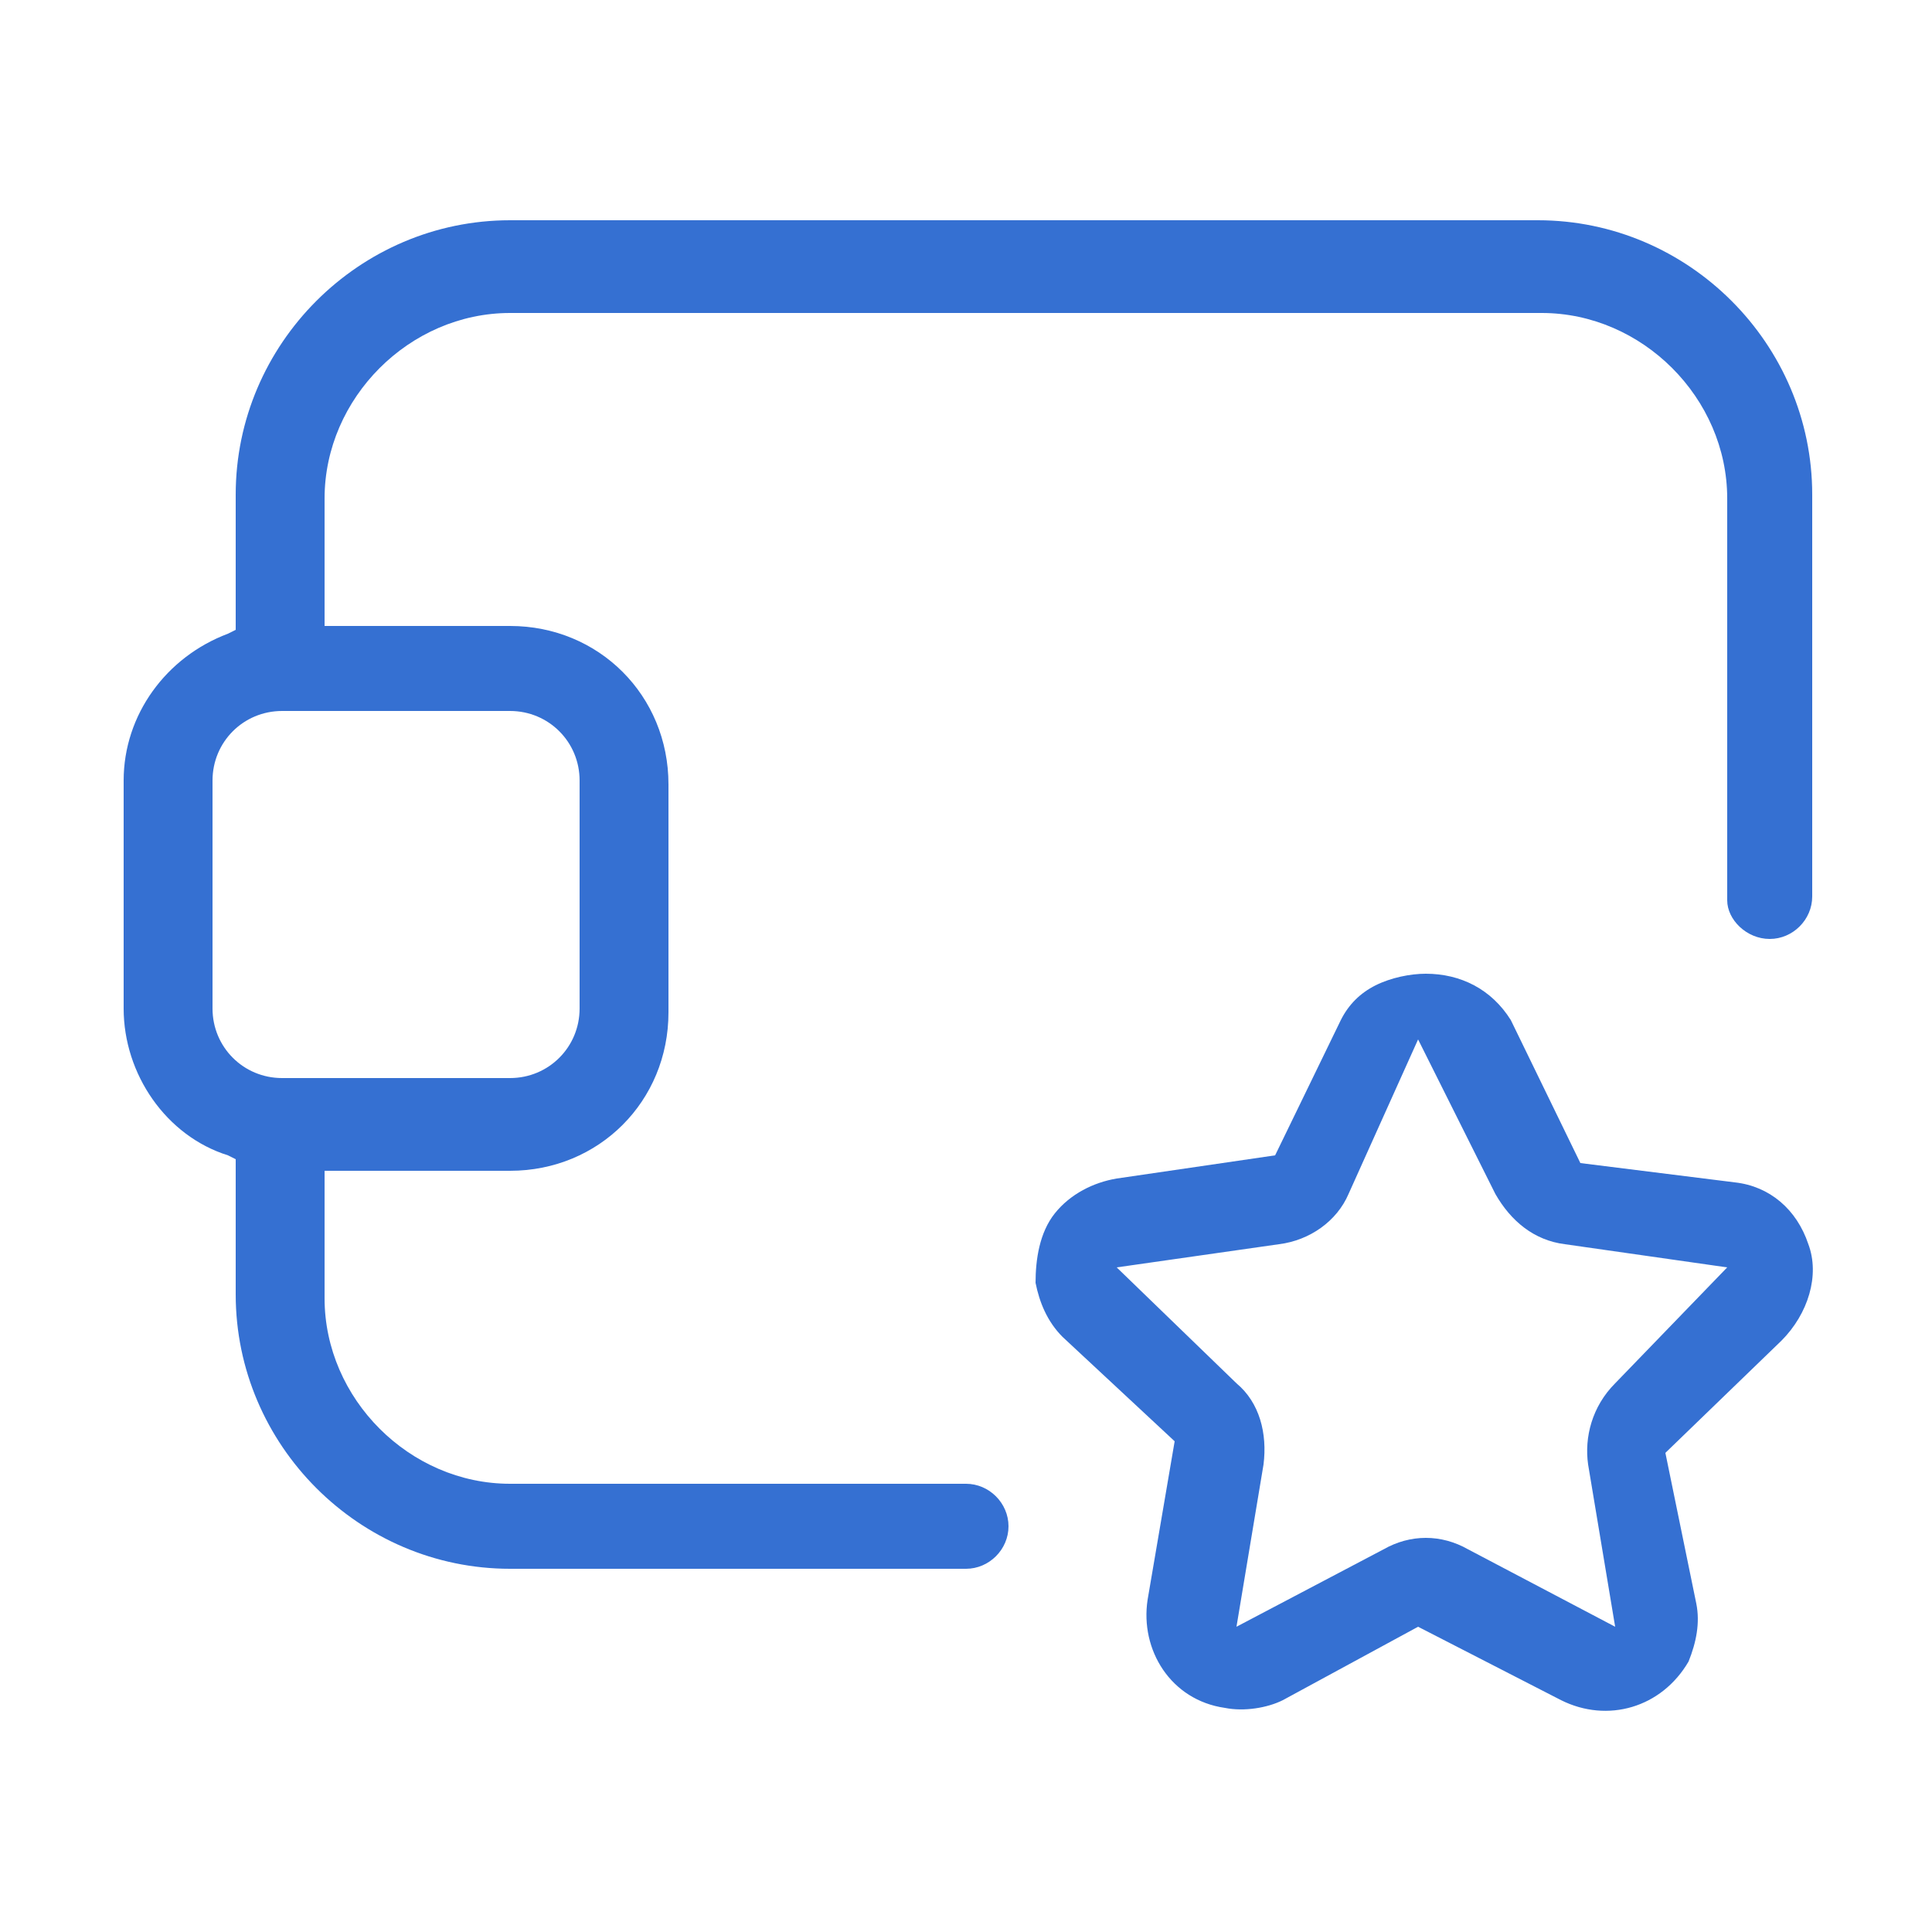 <svg width="70" height="70" viewBox="0 0 70 70" fill="none" xmlns="http://www.w3.org/2000/svg">
<path d="M64.12 34.02C64.96 34.02 65.66 33.32 65.66 32.48V17.92C65.66 12.46 61.18 7.98 55.72 7.98H18.48C13.02 7.98 8.54 12.46 8.54 17.92V22.82L8.26 22.96C6.02 23.8 4.48 25.9 4.48 28.28V36.54C4.48 38.92 6.02 41.16 8.26 41.86L8.54 42V46.9C8.54 52.36 13.02 56.84 18.48 56.84H35C35.84 56.84 36.54 56.14 36.54 55.3C36.54 54.46 35.84 53.76 35 53.76H18.48C14.84 53.76 11.76 50.68 11.76 47.04V42.42H18.48C21.7 42.42 24.22 39.9 24.22 36.68V28.42C24.22 25.2 21.7 22.68 18.48 22.68H11.76V18.06C11.76 14.42 14.84 11.34 18.48 11.34H55.86C59.5 11.34 62.58 14.42 62.58 18.06V32.62C62.58 33.32 63.28 34.02 64.12 34.02ZM18.48 25.76C19.88 25.76 21 26.88 21 28.28V36.54C21 37.94 19.88 39.06 18.48 39.06H10.22C8.82 39.06 7.7 37.94 7.7 36.54V28.28C7.7 26.88 8.82 25.76 10.22 25.76H18.48Z" fill="#3570D2"/>
<path d="M65.52 45.08C65.1 43.82 64.12 42.98 62.86 42.84L57.26 42.14L54.74 36.96C54.04 35.84 52.92 35.28 51.66 35.28C51.1 35.28 50.4 35.42 49.84 35.7C49.28 35.98 48.86 36.4 48.58 36.96L46.2 41.86L40.46 42.7C39.62 42.84 38.78 43.26 38.22 43.96C37.66 44.66 37.52 45.64 37.52 46.48C37.66 47.18 37.94 47.88 38.5 48.44L42.56 52.22L41.58 57.96C41.3 59.78 42.42 61.6 44.38 61.88C45.08 62.02 45.92 61.88 46.48 61.6L51.38 58.94L56.56 61.6C58.24 62.44 60.2 61.88 61.18 60.2C61.46 59.5 61.6 58.8 61.46 58.1L60.34 52.64L64.54 48.58C65.52 47.6 65.94 46.2 65.52 45.08ZM58.52 50.12C57.68 50.96 57.4 52.08 57.54 53.06L58.52 58.94L53.2 56.14C52.22 55.58 51.1 55.58 50.12 56.14L44.8 58.94L45.78 53.06C45.92 51.94 45.64 50.82 44.8 50.12L40.46 45.92L46.34 45.08C47.46 44.94 48.44 44.24 48.86 43.26L51.38 37.66L54.18 43.26C54.74 44.24 55.58 44.94 56.7 45.08L62.58 45.92L58.52 50.12Z" fill="#3570D2"/>
</svg>
